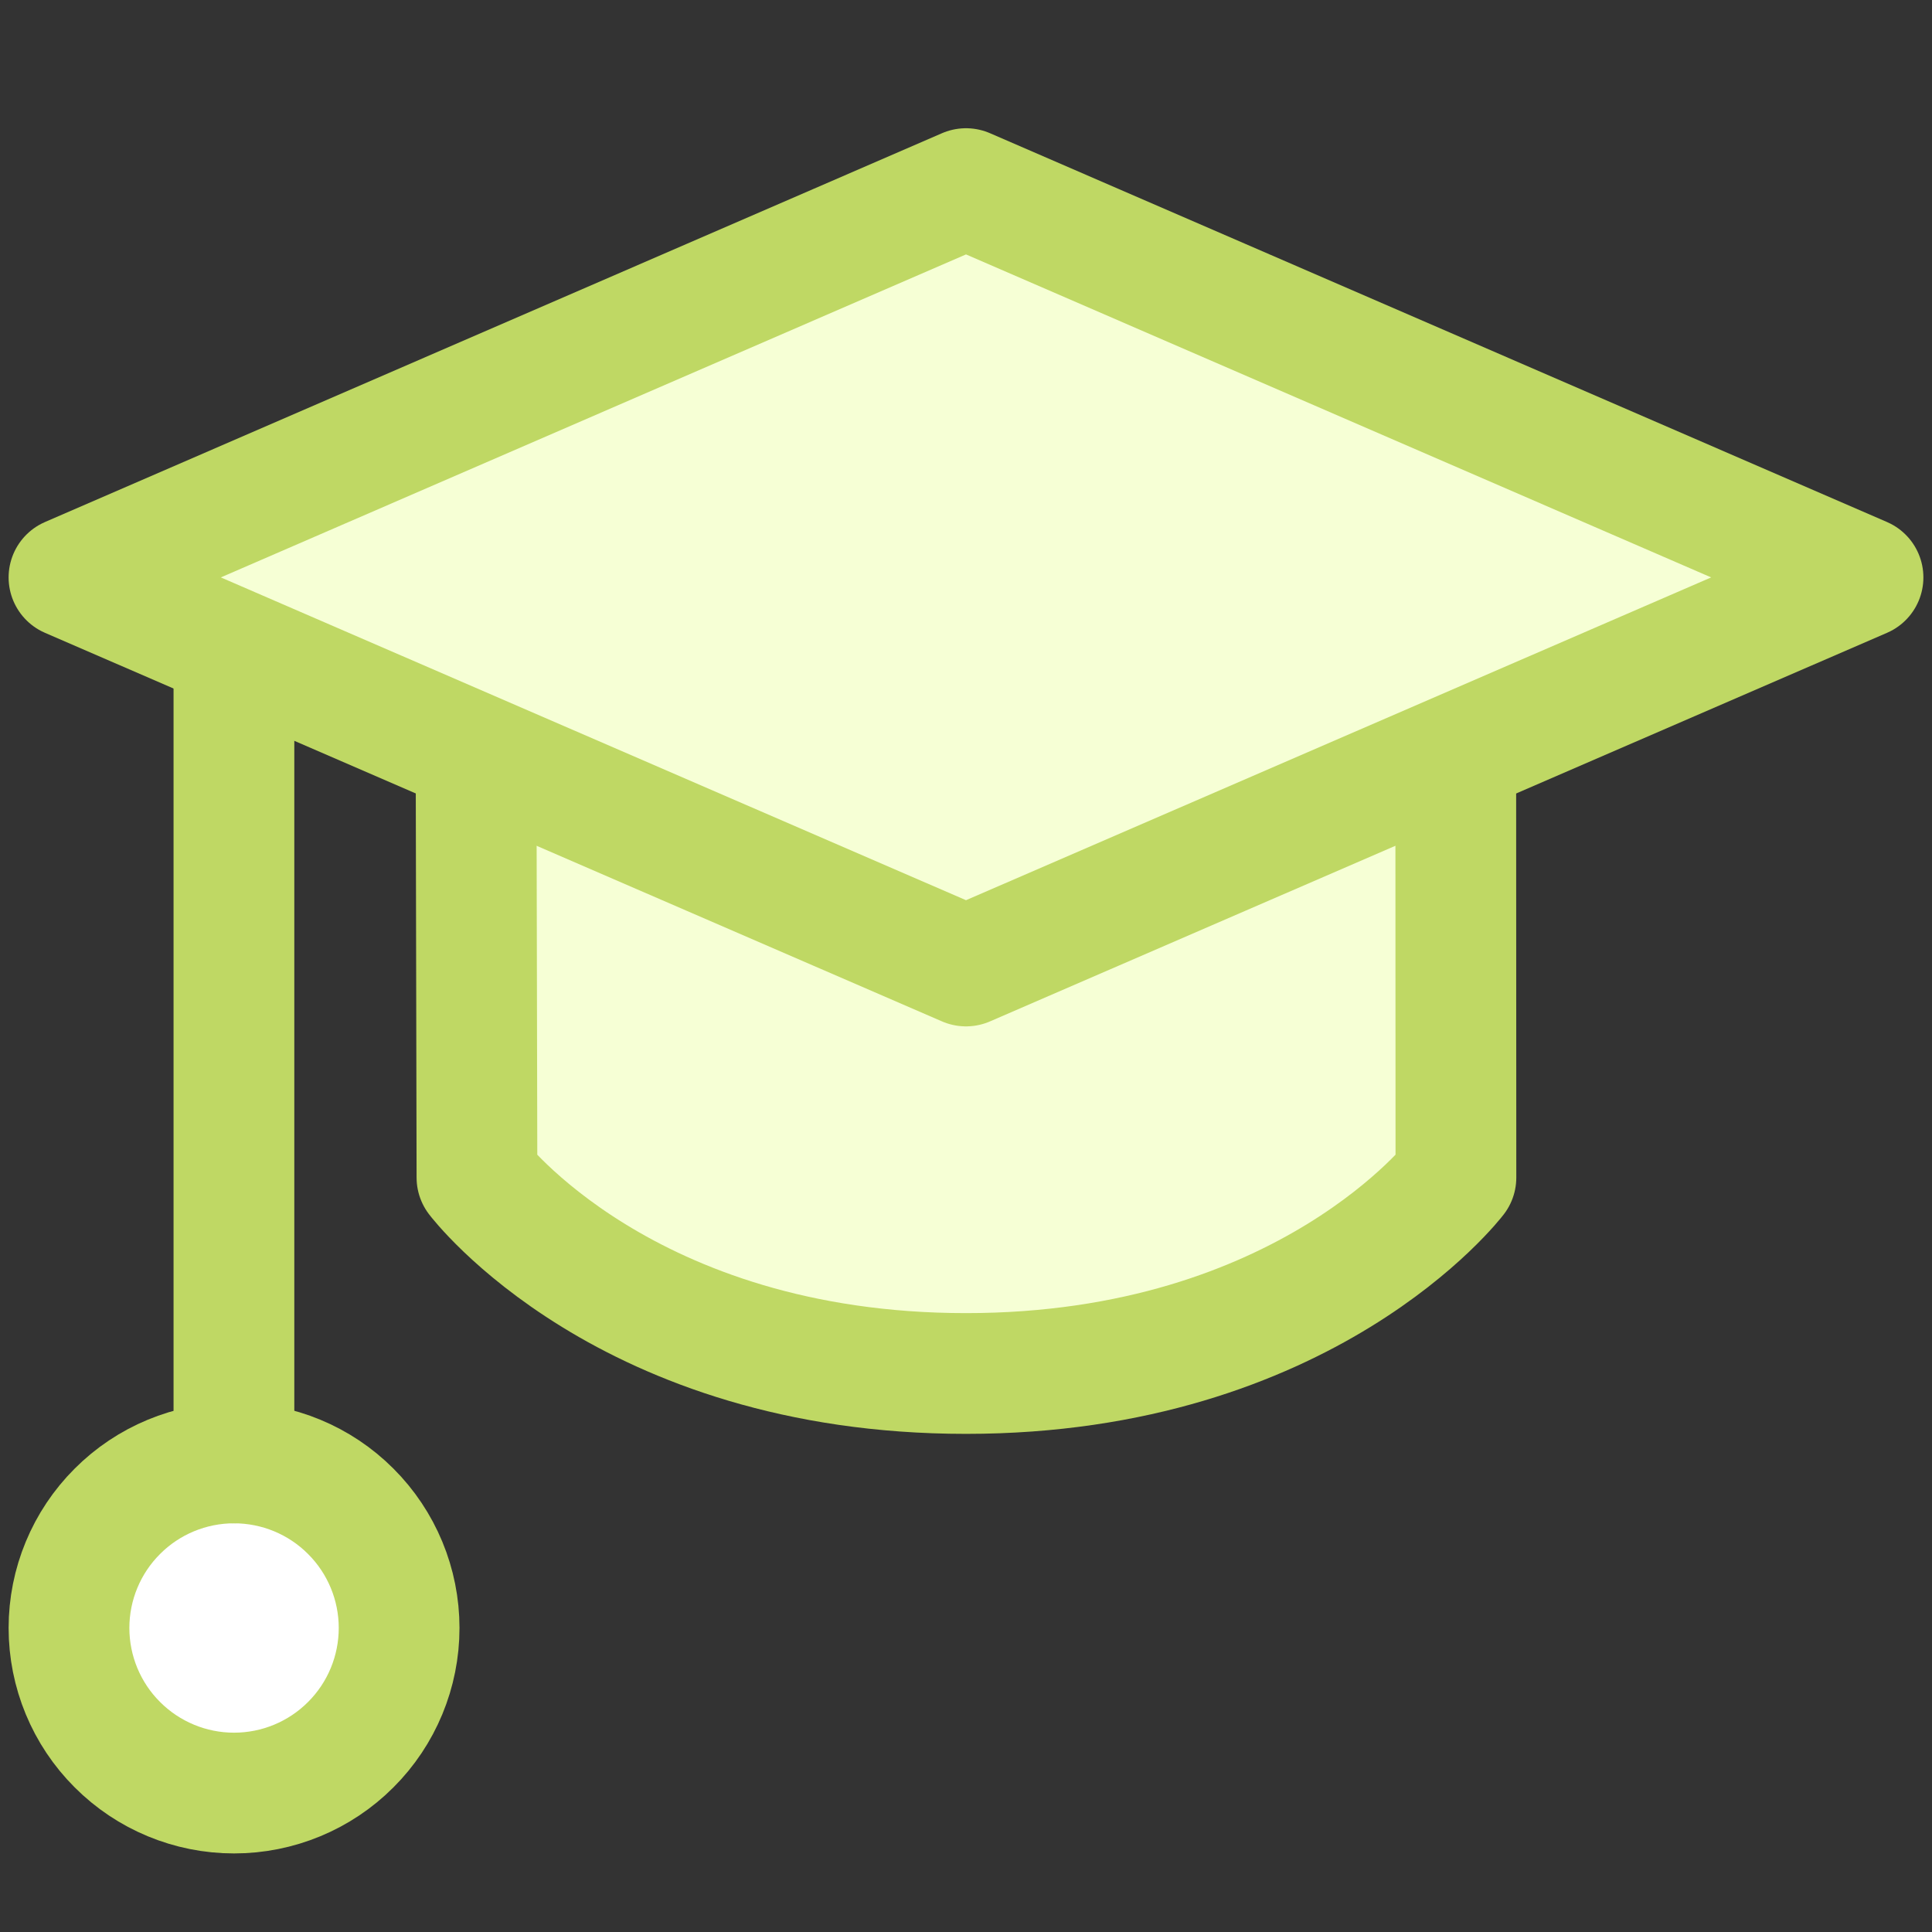 <svg width="24" height="24" viewBox="0 0 24 24" fill="none" xmlns="http://www.w3.org/2000/svg">
<rect x="0" y="0" width="24" height="24" fill="#333333" stroke="none"/>
<path d="M2.907 22.274C3.451 22.274 3.973 22.058 4.357 21.673C4.742 21.289 4.958 20.767 4.958 20.223C4.958 19.68 4.742 19.158 4.357 18.774C3.973 18.389 3.451 18.173 2.907 18.173C2.364 18.173 1.842 18.389 1.458 18.774C1.073 19.158 0.857 19.68 0.857 20.223C0.857 20.767 1.073 21.289 1.458 21.673C1.842 22.058 2.364 22.274 2.907 22.274Z" fill="white"/>
<path d="M12 2.343L23.143 7.173L12 12L0.857 7.173L12 2.343Z" fill="#F6FFD5"/>
<path d="M5.925 14.628C5.925 14.628 7.764 17.062 12 17.062C16.234 17.062 18.086 14.628 18.086 14.628L18.084 9.375H5.913L5.925 14.628Z" fill="#F6FFD5"/>
<path d="M12 2.343L23.143 7.173L12 12L0.857 7.173L12 2.343Z" stroke="#BFD864" stroke-width="1.5" stroke-linecap="round" stroke-linejoin="round"/>
<path d="M5.914 9.375L5.925 14.628C5.925 14.628 7.764 17.062 12 17.062C16.234 17.062 18.086 14.628 18.086 14.628L18.084 9.375" stroke="#BFD864" stroke-width="1.5" stroke-linecap="round" stroke-linejoin="round"/>
<path d="M2.906 18.173V8.076" stroke="#BFD864" stroke-width="1.5" stroke-linecap="round" stroke-linejoin="round"/>
<path d="M2.907 22.274C3.451 22.274 3.973 22.058 4.357 21.673C4.742 21.289 4.958 20.767 4.958 20.223C4.958 19.68 4.742 19.158 4.357 18.774C3.973 18.389 3.451 18.173 2.907 18.173C2.364 18.173 1.842 18.389 1.458 18.774C1.073 19.158 0.857 19.68 0.857 20.223C0.857 20.767 1.073 21.289 1.458 21.673C1.842 22.058 2.364 22.274 2.907 22.274Z" stroke="#BFD864" stroke-width="1.5" stroke-linecap="round" stroke-linejoin="round"/>
</svg>
